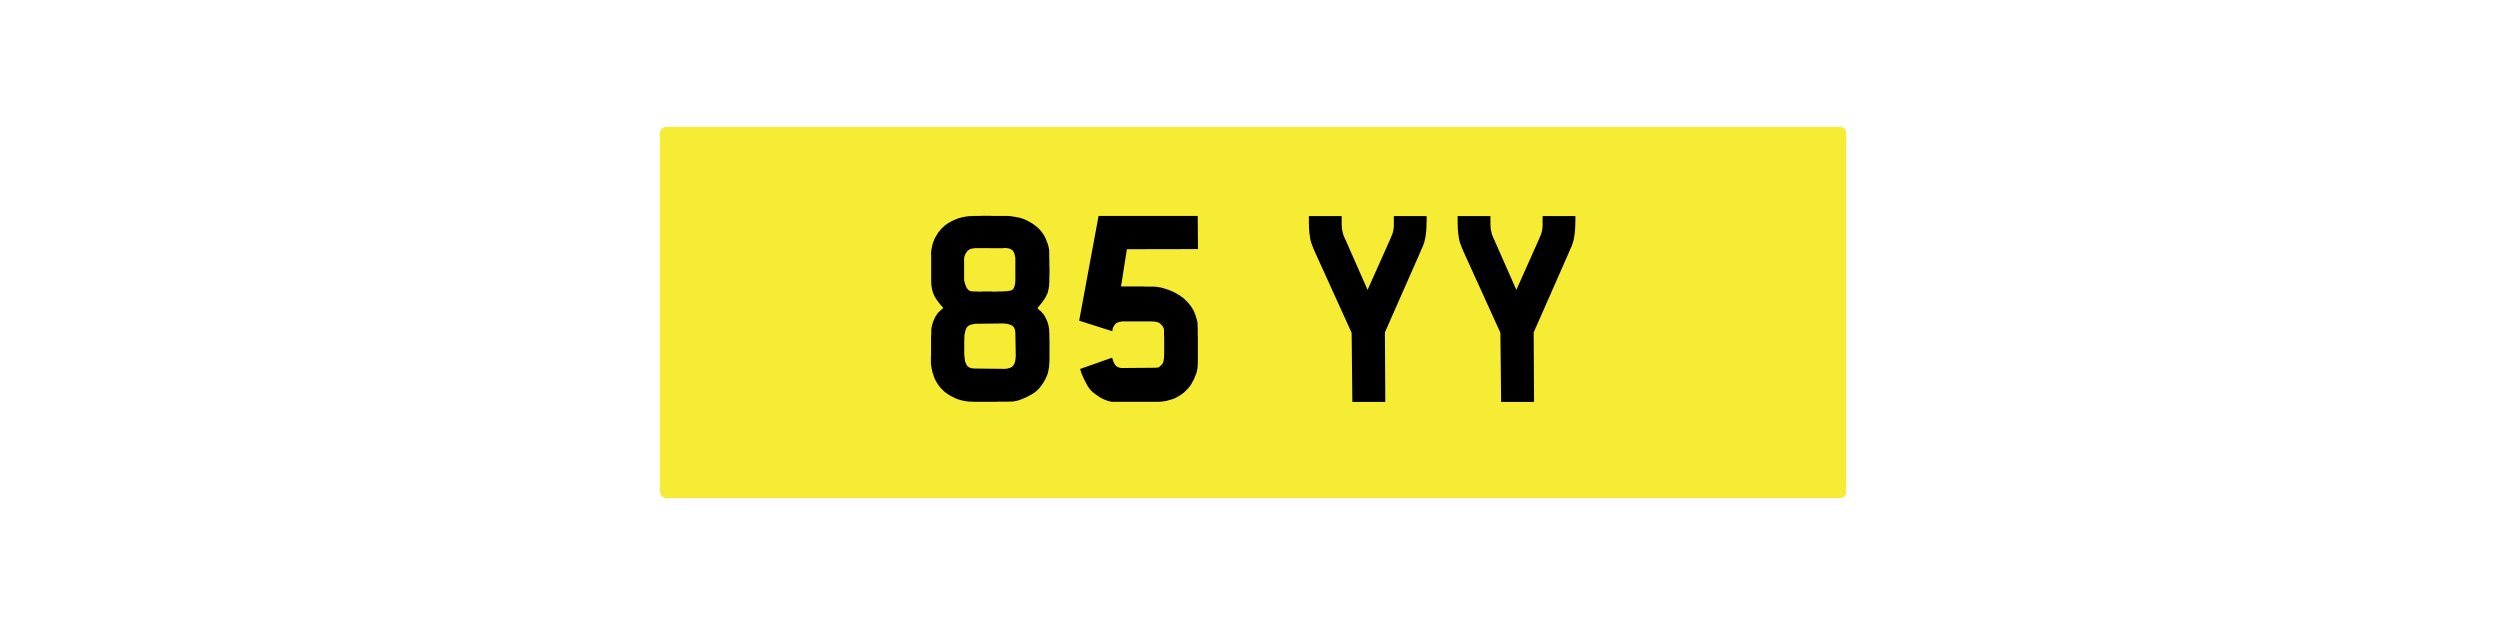 <svg version="1.2" preserveAspectRatio="xMidYMid meet" height="200" viewBox="0 0 600 150" zoomAndPan="magnify" width="800" xmlns:xlink="http://www.w3.org/1999/xlink" xmlns="http://www.w3.org/2000/svg"><defs><clipPath id="191b5701d0"><path d="M 158.406 30.465 L 443.094 30.465 L 443.094 119.535 L 158.406 119.535 Z M 158.406 30.465"></path></clipPath><clipPath id="67a24cbd2b"><path d="M 159.848 30.465 L 441.652 30.465 C 442.449 30.465 443.094 31.109 443.094 31.906 L 443.094 118.094 C 443.094 118.891 442.449 119.535 441.652 119.535 L 159.848 119.535 C 159.051 119.535 158.406 118.891 158.406 118.094 L 158.406 31.906 C 158.406 31.109 159.051 30.465 159.848 30.465 Z M 159.848 30.465"></path></clipPath></defs><g id="6eb8c724ff"><rect style="fill:#ffffff;fill-opacity:1;stroke:none;" height="150" y="0" width="600" x="0"></rect><rect style="fill:#ffffff;fill-opacity:1;stroke:none;" height="150" y="0" width="600" x="0"></rect><g clip-path="url(#191b5701d0)" clip-rule="nonzero"><g clip-path="url(#67a24cbd2b)" clip-rule="nonzero"><path d="M 158.406 30.465 L 443.094 30.465 L 443.094 119.535 L 158.406 119.535 Z M 158.406 30.465" style="stroke:none;fill-rule:nonzero;fill:#f5ec33;fill-opacity:1;"></path></g></g><g style="fill:#000000;fill-opacity:1;"><g transform="translate(219.685, 96.465)"><path d="M 24.469 -44.312 L 24.766 -44.281 L 25.391 -44.094 L 25.688 -44 L 26 -43.906 L 26.297 -43.781 L 26.578 -43.641 L 26.859 -43.516 L 27.156 -43.359 L 27.438 -43.203 L 27.688 -43.047 L 27.984 -42.875 L 28.234 -42.719 L 28.484 -42.531 L 28.75 -42.344 L 29 -42.141 L 29.266 -41.922 L 29.484 -41.734 L 29.703 -41.516 L 29.922 -41.281 L 30.125 -41.031 L 30.312 -40.812 L 30.5 -40.547 L 30.688 -40.266 L 30.859 -40.016 L 31.016 -39.719 L 31.141 -39.469 L 31.297 -39.188 L 31.391 -38.891 L 31.516 -38.609 L 31.625 -38.312 L 31.75 -38.031 L 31.781 -37.875 L 31.844 -37.625 L 31.906 -37.484 L 31.969 -37.234 L 31.969 -37.172 L 32 -37.109 L 32 -37.047 L 32.031 -36.984 L 32.031 -36.891 L 32.062 -36.781 L 32.062 -36.688 L 32.094 -36.562 L 32.094 -36.469 L 32.125 -36.406 L 32.125 -34.688 L 32.156 -34.453 L 32.156 -32.734 L 32.188 -32.453 L 32.188 -30.375 L 32.156 -30.219 L 32.156 -28.781 L 32.125 -28.656 L 32.125 -28.141 L 32.094 -27.984 L 32.094 -27.766 L 32.062 -27.594 L 32.031 -27.531 L 32.031 -27.438 L 32 -27.156 L 31.938 -27 L 31.906 -26.859 L 31.875 -26.703 L 31.844 -26.578 L 31.844 -26.484 L 31.812 -26.453 L 31.812 -26.422 L 31.781 -26.297 L 31.688 -26 L 31.562 -25.75 L 31.484 -25.625 L 31.422 -25.5 L 31.359 -25.328 L 31.297 -25.203 L 31.203 -25.047 L 31.109 -24.922 L 31.016 -24.766 L 30.922 -24.594 L 30.594 -24.156 L 30.469 -23.969 L 30.344 -23.797 L 30.219 -23.641 L 30.062 -23.453 L 29.922 -23.297 L 29.766 -23.094 L 29.641 -22.906 L 29.516 -22.812 L 29.422 -22.688 L 29.359 -22.625 L 29.359 -22.469 L 29.391 -22.438 L 29.422 -22.359 L 29.516 -22.266 L 29.578 -22.234 L 29.641 -22.141 L 29.891 -21.953 L 30.156 -21.734 L 30.25 -21.594 L 30.594 -21.25 L 30.797 -21 L 30.953 -20.734 L 31.266 -20.172 L 31.391 -19.906 L 31.516 -19.625 L 31.656 -19.328 L 31.75 -19.047 L 31.781 -18.922 L 31.844 -18.797 L 31.906 -18.5 L 32.031 -17.938 L 32.062 -17.875 L 32.062 -17.703 L 32.094 -17.641 L 32.094 -17.359 L 32.125 -17.203 L 32.125 -16.656 L 32.156 -16.438 L 32.156 -15.438 L 32.188 -15.188 L 32.188 -9.891 L 32.156 -9.578 L 32.156 -9.219 L 32.125 -9.062 L 32.125 -8.906 L 32.094 -8.547 L 32.062 -8.234 L 32 -7.906 L 31.969 -7.75 L 31.969 -7.656 L 31.938 -7.594 L 31.875 -7.281 L 31.812 -6.953 L 31.688 -6.641 L 31.656 -6.516 L 31.625 -6.406 L 31.594 -6.344 L 31.453 -6.031 L 31.328 -5.781 L 31.203 -5.453 L 31.047 -5.203 L 30.891 -4.906 L 30.719 -4.625 L 30.531 -4.375 L 30.344 -4.078 L 30.25 -3.953 L 30.188 -3.828 L 30.062 -3.703 L 29.953 -3.578 L 29.922 -3.516 L 29.859 -3.453 L 29.766 -3.312 L 29.641 -3.219 L 29.547 -3.094 L 29.359 -2.875 L 29.219 -2.781 L 29.125 -2.688 L 29.062 -2.641 L 28.906 -2.484 L 28.688 -2.328 L 28.453 -2.141 L 28.203 -2.016 L 27.984 -1.844 L 27.891 -1.812 L 27.859 -1.812 L 27.859 -1.781 L 27.719 -1.719 L 27.438 -1.562 L 27.188 -1.406 L 26.891 -1.281 L 26.609 -1.109 L 26.297 -0.984 L 26.125 -0.922 L 26 -0.859 L 25.719 -0.734 L 25.422 -0.609 L 25.297 -0.578 L 25.172 -0.516 L 24.797 -0.422 L 24.703 -0.344 L 24.469 -0.312 L 24.281 -0.25 L 24.094 -0.219 L 23.922 -0.188 L 23.734 -0.156 L 23.609 -0.125 L 23.484 -0.125 L 23.359 -0.094 L 22.562 -0.094 L 22.469 -0.062 L 19.75 -0.062 L 19.5 -0.031 L 14.141 -0.031 L 13.812 -0.062 L 13.203 -0.062 L 12.953 -0.094 L 12.734 -0.094 L 12.609 -0.125 L 12.406 -0.125 L 12.344 -0.156 L 12 -0.188 L 11.703 -0.25 L 11.391 -0.312 L 11.109 -0.391 L 10.812 -0.453 L 10.688 -0.516 L 10.531 -0.547 L 10.281 -0.609 L 10.016 -0.703 L 9.766 -0.828 L 9.516 -0.922 L 9.281 -1.047 L 9.031 -1.156 L 8.781 -1.281 L 8.516 -1.438 L 8.266 -1.562 L 8.047 -1.719 L 7.781 -1.875 L 7.562 -2.047 L 7.312 -2.203 L 7.078 -2.391 L 6.859 -2.578 L 6.641 -2.781 L 6.438 -3 L 6.031 -3.406 L 5.844 -3.641 L 5.672 -3.891 L 5.484 -4.109 L 5.328 -4.375 L 5.016 -4.875 L 4.875 -5.172 L 4.719 -5.422 L 4.594 -5.719 L 4.469 -6.031 L 4.375 -6.312 L 4.281 -6.641 L 4.141 -6.953 L 4.078 -7.281 L 4.016 -7.594 L 3.922 -7.906 L 3.891 -8.078 L 3.891 -8.234 L 3.859 -8.391 L 3.828 -8.516 L 3.797 -8.812 L 3.766 -9.031 L 3.734 -9.281 L 3.734 -10.938 L 3.766 -11.078 L 3.766 -15.641 L 3.797 -15.953 L 3.797 -16.266 L 3.828 -16.531 L 3.828 -17.266 L 3.859 -17.453 L 3.859 -17.609 L 3.891 -17.734 L 3.891 -17.906 L 3.922 -18 L 3.984 -18.281 L 4.047 -18.531 L 4.109 -18.828 L 4.188 -18.984 L 4.219 -19.109 L 4.312 -19.406 L 4.438 -19.656 L 4.562 -19.938 L 4.688 -20.234 L 4.844 -20.516 L 5.016 -20.766 L 5.172 -21.031 L 5.266 -21.188 L 5.391 -21.281 L 5.578 -21.531 L 5.812 -21.766 L 6.312 -22.203 L 6.406 -22.266 L 6.438 -22.297 L 6.484 -22.328 L 6.547 -22.391 L 6.609 -22.469 L 6.609 -22.531 L 6.641 -22.562 L 6.641 -22.625 L 6.609 -22.656 L 6.609 -22.688 L 6.578 -22.75 L 6.438 -22.875 L 6.344 -22.969 L 6.188 -23.156 L 6.031 -23.328 L 5.906 -23.516 L 5.75 -23.672 L 5.609 -23.859 L 5.484 -24.031 L 5.359 -24.188 L 5.266 -24.344 L 5.141 -24.5 L 5.047 -24.656 L 4.844 -24.953 L 4.656 -25.266 L 4.531 -25.531 L 4.469 -25.656 L 4.406 -25.812 L 4.344 -25.938 L 4.312 -26.062 L 4.188 -26.359 L 4.141 -26.484 L 4.109 -26.609 L 4.078 -26.766 L 4.047 -26.891 L 3.984 -27.188 L 3.922 -27.5 L 3.891 -27.797 L 3.859 -27.922 L 3.859 -28.016 L 3.828 -28.172 L 3.828 -28.656 L 3.797 -28.844 L 3.797 -35.25 L 3.766 -35.312 L 3.766 -35.828 L 3.797 -35.922 L 3.797 -36.125 L 3.828 -36.25 L 3.828 -36.375 L 3.859 -36.469 L 3.859 -36.594 L 3.891 -36.75 L 3.984 -37.172 L 4.016 -37.297 L 4.047 -37.453 L 4.109 -37.781 L 4.219 -38.094 L 4.312 -38.422 L 4.438 -38.703 L 4.562 -39.016 L 4.688 -39.312 L 4.844 -39.594 L 5.016 -39.875 L 5.203 -40.172 L 5.359 -40.453 L 5.547 -40.719 L 5.75 -40.969 L 5.938 -41.188 L 6.156 -41.453 L 6.344 -41.672 L 6.578 -41.891 L 6.797 -42.078 L 7.047 -42.312 L 7.281 -42.5 L 7.562 -42.688 L 7.812 -42.875 L 8.109 -43.047 L 8.422 -43.234 L 8.75 -43.391 L 9.062 -43.547 L 9.375 -43.672 L 9.547 -43.781 L 9.703 -43.812 L 9.984 -43.938 L 10.312 -44.062 L 10.594 -44.156 L 10.875 -44.219 L 11.172 -44.312 L 11.453 -44.375 L 11.734 -44.406 L 12.062 -44.484 L 12.344 -44.516 L 12.703 -44.578 L 13.016 -44.578 L 13.344 -44.609 L 13.688 -44.609 L 13.875 -44.641 L 15.562 -44.641 L 15.891 -44.672 L 18.031 -44.672 L 18.438 -44.641 L 22.172 -44.641 L 22.531 -44.609 L 23.156 -44.547 L 23.484 -44.484 L 23.828 -44.438 L 24.156 -44.375 Z M 23.156 -18.344 L 23.031 -18.406 L 22.875 -18.469 L 22.75 -18.531 L 22.594 -18.594 L 22.438 -18.641 L 22.266 -18.672 L 22.109 -18.734 L 21.922 -18.734 L 21.734 -18.766 L 21.531 -18.797 L 21.344 -18.828 L 20.266 -18.828 L 14.703 -18.766 L 14.484 -18.766 L 14.234 -18.734 L 14.109 -18.703 L 13.938 -18.672 L 13.781 -18.641 L 13.594 -18.594 L 13.406 -18.562 L 13.234 -18.5 L 13.078 -18.469 L 12.953 -18.375 L 12.703 -18.25 L 12.609 -18.156 L 12.5 -18.062 L 12.406 -17.969 L 12.344 -17.875 L 12.281 -17.734 L 12.094 -17.359 L 12.031 -17.203 L 12 -17.031 L 11.938 -16.75 L 11.875 -16.594 L 11.875 -16.438 L 11.812 -16.078 L 11.766 -15.922 L 11.766 -15.125 L 11.734 -15 L 11.734 -11.484 L 11.766 -11.297 L 11.766 -10.969 L 11.812 -10.812 L 11.812 -10.531 L 11.844 -10.406 L 11.875 -10.141 L 11.906 -9.922 L 11.969 -9.703 L 12 -9.578 L 12.031 -9.469 L 12.062 -9.375 L 12.125 -9.281 L 12.156 -9.156 L 12.281 -8.969 L 12.312 -8.875 L 12.438 -8.672 L 12.5 -8.609 L 12.609 -8.516 L 12.672 -8.453 L 12.859 -8.328 L 12.984 -8.266 L 13.078 -8.234 L 13.203 -8.172 L 13.344 -8.141 L 13.594 -8.078 L 13.75 -8.078 L 13.875 -8.047 L 14.031 -8.016 L 14.391 -8.016 L 21.344 -7.938 L 21.531 -7.938 L 21.703 -7.969 L 21.891 -7.969 L 22.047 -8.016 L 22.172 -8.016 L 22.328 -8.078 L 22.438 -8.078 L 22.5 -8.109 L 22.625 -8.141 L 22.656 -8.172 L 22.688 -8.172 L 23.125 -8.391 L 23.156 -8.422 L 23.203 -8.453 L 23.234 -8.484 L 23.328 -8.547 L 23.422 -8.641 L 23.516 -8.75 L 23.547 -8.812 L 23.578 -8.844 L 23.609 -8.906 L 23.641 -8.938 L 23.703 -9.062 L 23.734 -9.156 L 23.797 -9.281 L 23.859 -9.438 L 23.891 -9.578 L 23.922 -9.734 L 23.922 -9.766 L 23.969 -9.828 L 23.969 -9.891 L 24 -10.078 L 24.031 -10.281 L 24.062 -10.469 L 24.062 -10.656 L 24.094 -10.875 L 24.094 -11.328 L 24 -16.719 L 23.969 -16.812 L 23.969 -16.906 L 23.922 -17.109 L 23.922 -17.203 L 23.891 -17.297 L 23.859 -17.453 L 23.828 -17.516 L 23.797 -17.609 L 23.703 -17.797 L 23.672 -17.875 L 23.609 -17.938 L 23.547 -18.062 L 23.484 -18.094 L 23.297 -18.281 Z M 14.359 -36.922 L 14.109 -36.859 L 13.875 -36.859 L 13.719 -36.812 L 13.594 -36.812 L 13.469 -36.781 L 13.312 -36.719 L 13.172 -36.688 L 13.047 -36.625 L 12.953 -36.562 L 12.828 -36.5 L 12.734 -36.406 L 12.609 -36.344 L 12.5 -36.25 L 12.438 -36.125 L 12.344 -36.016 L 12.188 -35.797 L 12.094 -35.672 L 12.031 -35.547 L 11.938 -35.281 L 11.844 -35.031 L 11.734 -34.781 L 11.734 -34.625 L 11.703 -34.484 L 11.703 -34.328 L 11.672 -34.203 L 11.703 -33.891 L 11.703 -29.219 L 11.734 -29.031 L 11.812 -28.781 L 11.844 -28.688 L 11.875 -28.562 L 11.938 -28.297 L 12.031 -28.047 L 12.156 -27.766 L 12.188 -27.656 L 12.25 -27.5 L 12.312 -27.406 L 12.406 -27.281 L 12.469 -27.188 L 12.547 -27.094 L 12.609 -27 L 12.703 -26.922 L 12.797 -26.859 L 12.859 -26.766 L 12.953 -26.734 L 13.047 -26.672 L 13.234 -26.609 L 13.344 -26.578 L 13.438 -26.547 L 13.688 -26.547 L 13.844 -26.516 L 14.609 -26.516 L 14.844 -26.484 L 15.922 -26.484 L 16.234 -26.516 L 18.219 -26.516 L 18.5 -26.484 L 19.594 -26.484 L 19.812 -26.516 L 20.938 -26.516 L 21.125 -26.547 L 21.5 -26.547 L 21.672 -26.578 L 21.891 -26.578 L 21.953 -26.609 L 22.109 -26.609 L 22.266 -26.641 L 22.391 -26.641 L 22.531 -26.672 L 22.625 -26.672 L 22.812 -26.734 L 22.906 -26.734 L 22.969 -26.766 L 23.062 -26.797 L 23.094 -26.797 L 23.156 -26.828 L 23.203 -26.859 L 23.234 -26.891 L 23.266 -26.891 L 23.297 -26.922 L 23.359 -26.953 L 23.391 -27.031 L 23.422 -27.062 L 23.484 -27.156 L 23.578 -27.25 L 23.641 -27.344 L 23.672 -27.469 L 23.734 -27.594 L 23.734 -27.625 L 23.766 -27.656 L 23.797 -27.719 L 23.797 -27.828 L 23.859 -27.953 L 23.859 -28.047 L 23.891 -28.109 L 23.891 -28.203 L 23.922 -28.359 L 23.969 -28.562 L 23.969 -28.75 L 24 -28.938 L 24 -34.422 L 23.969 -34.625 L 23.969 -34.781 L 23.922 -34.938 L 23.891 -35.094 L 23.859 -35.219 L 23.828 -35.391 L 23.766 -35.641 L 23.641 -35.891 L 23.609 -35.984 L 23.516 -36.078 L 23.453 -36.188 L 23.328 -36.375 L 23.234 -36.438 L 23.125 -36.531 L 22.938 -36.656 L 22.812 -36.719 L 22.562 -36.781 L 22.438 -36.859 L 22.297 -36.859 L 22.141 -36.891 L 22.016 -36.922 L 21.828 -36.922 L 21.703 -36.953 L 21.5 -36.953 L 21.312 -36.922 L 21.156 -36.922 L 20.969 -36.891 Z M 14.359 -36.922" style="stroke:none"></path></g></g><g style="fill:#000000;fill-opacity:1;"><g transform="translate(255.516, 96.465)"><path d="M 24.344 -27.094 L 24.953 -26.891 L 25.562 -26.641 L 26.125 -26.391 L 26.453 -26.234 L 26.766 -26.062 L 27.062 -25.875 L 27.625 -25.562 L 27.891 -25.359 L 28.141 -25.172 L 28.422 -24.984 L 28.688 -24.766 L 28.938 -24.5 L 29.188 -24.281 L 29.328 -24.156 L 29.422 -24.031 L 29.484 -24 L 29.547 -23.922 L 29.641 -23.797 L 29.734 -23.703 L 29.828 -23.578 L 29.984 -23.359 L 30.188 -23.125 L 30.375 -22.875 L 30.531 -22.594 L 30.625 -22.469 L 30.719 -22.297 L 30.828 -22.172 L 30.891 -22.016 L 30.984 -21.859 L 31.047 -21.703 L 31.109 -21.531 L 31.203 -21.344 L 31.266 -21.188 L 31.328 -21 L 31.453 -20.641 L 31.516 -20.453 L 31.562 -20.266 L 31.688 -19.875 L 31.75 -19.688 L 31.75 -19.594 L 31.781 -19.531 L 31.812 -19.438 L 31.812 -19.328 L 31.844 -19.172 L 31.875 -19.109 L 31.875 -18.922 L 31.906 -18.891 L 31.906 -18 L 31.938 -17.906 L 31.938 -15.859 L 31.969 -15.531 L 31.969 -9.406 L 31.938 -9.062 L 31.938 -8.75 L 31.906 -8.547 L 31.906 -8.391 L 31.875 -8.078 L 31.844 -7.875 L 31.812 -7.812 L 31.812 -7.719 L 31.75 -7.406 L 31.688 -7.25 L 31.656 -7.078 L 31.625 -6.922 L 31.594 -6.859 L 31.594 -6.828 L 31.562 -6.828 L 31.562 -6.766 L 31.453 -6.484 L 31.328 -6.188 L 31.203 -5.906 L 31.078 -5.578 L 30.953 -5.297 L 30.797 -5.016 L 30.625 -4.719 L 30.5 -4.438 L 30.406 -4.312 L 30.312 -4.141 L 30.125 -3.891 L 30.031 -3.734 L 29.922 -3.609 L 29.797 -3.484 L 29.703 -3.312 L 29.453 -3.062 L 29.188 -2.812 L 28.969 -2.578 L 28.719 -2.359 L 28.625 -2.234 L 28.203 -1.953 L 27.922 -1.719 L 27.625 -1.531 L 27.312 -1.344 L 27.031 -1.188 L 26.703 -1.016 L 26.422 -0.859 L 26.094 -0.734 L 25.781 -0.641 L 25.5 -0.547 L 25.203 -0.484 L 24.656 -0.312 L 24.094 -0.188 L 23.969 -0.188 L 23.922 -0.156 L 23.797 -0.156 L 23.703 -0.125 L 23.641 -0.125 L 23.453 -0.094 L 23.266 -0.094 L 23.031 -0.062 L 22.812 -0.062 L 22.594 -0.031 L 11.266 -0.031 L 11.234 -0.062 L 11.141 -0.062 L 11 -0.094 L 10.844 -0.125 L 10.781 -0.156 L 10.688 -0.156 L 10.625 -0.188 L 10.594 -0.188 L 10.531 -0.219 L 10.375 -0.25 L 10.172 -0.312 L 10.016 -0.391 L 9.672 -0.516 L 9.516 -0.578 L 9.344 -0.641 L 9.188 -0.734 L 8.75 -0.953 L 8.453 -1.109 L 8.172 -1.312 L 7.875 -1.5 L 7.375 -1.875 L 6.828 -2.266 L 6.484 -2.609 L 6.344 -2.719 L 6.125 -2.969 L 5.844 -3.344 L 5.75 -3.516 L 5.547 -3.766 L 5.391 -4.047 L 5.234 -4.344 L 4.906 -4.953 L 4.625 -5.516 L 4.375 -6.094 L 4.109 -6.672 L 4.016 -6.953 L 3.922 -7.25 L 3.734 -7.812 L 3.734 -7.906 L 3.766 -7.938 L 11.391 -10.625 L 11.391 -10.594 L 11.453 -10.469 L 11.453 -10.406 L 11.484 -10.344 L 11.516 -10.234 L 11.609 -9.953 L 11.641 -9.828 L 11.672 -9.734 L 11.734 -9.609 L 11.844 -9.375 L 12.031 -9 L 12.094 -8.938 L 12.125 -8.875 L 12.219 -8.781 L 12.312 -8.672 L 12.406 -8.578 L 12.547 -8.484 L 12.734 -8.391 L 12.828 -8.359 L 12.953 -8.297 L 13.109 -8.234 L 13.266 -8.203 L 13.438 -8.172 L 13.594 -8.141 L 13.75 -8.141 L 21.562 -8.203 L 21.984 -8.203 L 22.109 -8.234 L 22.266 -8.234 L 22.328 -8.266 L 22.438 -8.266 L 22.469 -8.297 L 22.5 -8.297 L 22.562 -8.328 L 22.656 -8.391 L 22.719 -8.422 L 22.781 -8.484 L 22.875 -8.547 L 23 -8.641 L 23.031 -8.703 L 23.094 -8.75 L 23.156 -8.812 L 23.203 -8.844 L 23.328 -8.969 L 23.422 -9.094 L 23.516 -9.25 L 23.609 -9.438 L 23.703 -9.672 L 23.703 -9.734 L 23.734 -9.828 L 23.734 -9.891 L 23.766 -9.984 L 23.766 -10.047 L 23.797 -10.109 L 23.797 -10.281 L 23.828 -10.438 L 23.828 -10.562 L 23.859 -10.688 L 23.859 -11.234 L 23.891 -11.359 L 23.891 -15.5 L 23.859 -15.766 L 23.859 -17.234 L 23.828 -17.297 L 23.828 -17.484 L 23.797 -17.578 L 23.797 -17.609 L 23.734 -17.734 L 23.672 -17.875 L 23.672 -17.906 L 23.641 -17.938 L 23.609 -18 L 23.578 -18.031 L 23.578 -18.094 L 23.516 -18.156 L 23.422 -18.281 L 23.297 -18.438 L 23.156 -18.562 L 23.031 -18.703 L 22.906 -18.828 L 22.781 -18.922 L 22.688 -18.953 L 22.625 -18.984 L 22.5 -19.078 L 22.391 -19.109 L 22.328 -19.109 L 22.172 -19.172 L 22.016 -19.203 L 21.766 -19.266 L 21.625 -19.266 L 21.5 -19.297 L 20.938 -19.297 L 20.859 -19.328 L 13.875 -19.328 L 13.938 -19.328 L 13.719 -19.328 L 13.344 -19.234 L 13.172 -19.203 L 12.922 -19.141 L 12.609 -19.016 L 12.469 -18.953 L 12.219 -18.766 L 12.125 -18.641 L 12 -18.531 L 11.938 -18.406 L 11.844 -18.25 L 11.734 -18.094 L 11.672 -17.969 L 11.609 -17.797 L 11.547 -17.641 L 11.453 -17.172 L 11.453 -16.969 L 3.484 -19.5 L 8.141 -44.641 L 31.938 -44.641 L 32 -36.688 L 14.938 -36.656 L 13.531 -27.719 L 18.984 -27.719 L 19.203 -27.688 L 21.344 -27.688 L 21.438 -27.656 L 21.922 -27.656 L 21.984 -27.625 L 22.266 -27.594 L 22.594 -27.531 L 22.875 -27.5 L 23.203 -27.438 L 23.484 -27.344 L 23.766 -27.281 L 24.062 -27.188 Z M 24.344 -27.094" style="stroke:none"></path></g></g><g style="fill:#000000;fill-opacity:1;"><g transform="translate(291.251, 96.465)"><path d="" style="stroke:none"></path></g></g><g style="fill:#000000;fill-opacity:1;"><g transform="translate(310.394, 96.465)"><path d="M 32 -44.609 L 32 -43.422 L 31.969 -42.844 L 31.969 -42.281 L 31.906 -41.125 L 31.844 -40.578 L 31.781 -40.016 L 31.594 -38.984 L 31.516 -38.703 L 31.484 -38.578 L 31.453 -38.422 L 31.359 -38.125 L 31.297 -38 L 31.266 -37.844 L 31.203 -37.688 L 31.141 -37.516 L 31.078 -37.359 L 31.016 -37.172 L 30.953 -37.078 L 30.922 -36.984 L 30.859 -36.859 L 30.797 -36.719 L 30.719 -36.562 L 30.656 -36.406 L 30.594 -36.219 L 30.531 -36.156 L 30.5 -36.016 L 21.984 -16.688 L 22.078 0 L 14.172 0 L 14 -16.594 L 5.203 -35.953 L 5.109 -36.156 L 5.047 -36.312 L 4.984 -36.5 L 4.906 -36.625 L 4.844 -36.781 L 4.781 -36.891 L 4.75 -37.016 L 4.656 -37.297 L 4.594 -37.453 L 4.5 -37.625 L 4.469 -37.781 L 4.344 -38.062 L 4.312 -38.188 L 4.25 -38.344 L 4.188 -38.641 L 4.109 -38.922 L 4.016 -39.438 L 3.953 -39.953 L 3.859 -40.516 L 3.828 -41.062 L 3.766 -41.641 L 3.766 -42.219 L 3.734 -42.781 L 3.734 -44.609 L 11.609 -44.609 L 11.609 -42.406 L 11.641 -42.344 L 11.641 -42.016 L 11.672 -41.703 L 11.703 -41.375 L 11.766 -41.062 L 11.812 -40.906 L 11.844 -40.75 L 11.906 -40.484 L 11.938 -40.328 L 11.969 -40.234 L 12 -40.109 L 12.062 -39.984 L 12.094 -39.953 L 12.094 -39.875 L 12.125 -39.812 L 12.156 -39.781 L 12.156 -39.719 L 12.281 -39.469 L 12.312 -39.375 L 12.469 -38.984 L 12.547 -38.891 L 12.609 -38.766 L 12.641 -38.641 L 12.703 -38.516 L 17.828 -26.891 L 23.359 -39.281 L 23.453 -39.562 L 23.484 -39.625 L 23.516 -39.719 L 23.547 -39.75 L 23.609 -39.875 L 23.609 -39.953 L 23.641 -39.984 L 23.641 -40.016 L 23.703 -40.078 L 23.734 -40.203 L 23.766 -40.297 L 23.828 -40.453 L 23.828 -40.516 L 23.859 -40.578 L 23.859 -40.641 L 23.891 -40.719 L 23.922 -40.844 L 23.969 -41 L 24.031 -41.312 L 24.031 -41.375 L 24.062 -41.453 L 24.062 -41.641 L 24.094 -41.703 L 24.094 -41.922 L 24.125 -42.109 L 24.125 -44.312 L 24.156 -44.609 Z M 32 -44.609" style="stroke:none"></path></g></g><g style="fill:#000000;fill-opacity:1;"><g transform="translate(346.097, 96.465)"><path d="M 32 -44.609 L 32 -43.422 L 31.969 -42.844 L 31.969 -42.281 L 31.906 -41.125 L 31.844 -40.578 L 31.781 -40.016 L 31.594 -38.984 L 31.516 -38.703 L 31.484 -38.578 L 31.453 -38.422 L 31.359 -38.125 L 31.297 -38 L 31.266 -37.844 L 31.203 -37.688 L 31.141 -37.516 L 31.078 -37.359 L 31.016 -37.172 L 30.953 -37.078 L 30.922 -36.984 L 30.859 -36.859 L 30.797 -36.719 L 30.719 -36.562 L 30.656 -36.406 L 30.594 -36.219 L 30.531 -36.156 L 30.5 -36.016 L 21.984 -16.688 L 22.078 0 L 14.172 0 L 14 -16.594 L 5.203 -35.953 L 5.109 -36.156 L 5.047 -36.312 L 4.984 -36.5 L 4.906 -36.625 L 4.844 -36.781 L 4.781 -36.891 L 4.75 -37.016 L 4.656 -37.297 L 4.594 -37.453 L 4.5 -37.625 L 4.469 -37.781 L 4.344 -38.062 L 4.312 -38.188 L 4.25 -38.344 L 4.188 -38.641 L 4.109 -38.922 L 4.016 -39.438 L 3.953 -39.953 L 3.859 -40.516 L 3.828 -41.062 L 3.766 -41.641 L 3.766 -42.219 L 3.734 -42.781 L 3.734 -44.609 L 11.609 -44.609 L 11.609 -42.406 L 11.641 -42.344 L 11.641 -42.016 L 11.672 -41.703 L 11.703 -41.375 L 11.766 -41.062 L 11.812 -40.906 L 11.844 -40.75 L 11.906 -40.484 L 11.938 -40.328 L 11.969 -40.234 L 12 -40.109 L 12.062 -39.984 L 12.094 -39.953 L 12.094 -39.875 L 12.125 -39.812 L 12.156 -39.781 L 12.156 -39.719 L 12.281 -39.469 L 12.312 -39.375 L 12.469 -38.984 L 12.547 -38.891 L 12.609 -38.766 L 12.641 -38.641 L 12.703 -38.516 L 17.828 -26.891 L 23.359 -39.281 L 23.453 -39.562 L 23.484 -39.625 L 23.516 -39.719 L 23.547 -39.75 L 23.609 -39.875 L 23.609 -39.953 L 23.641 -39.984 L 23.641 -40.016 L 23.703 -40.078 L 23.734 -40.203 L 23.766 -40.297 L 23.828 -40.453 L 23.828 -40.516 L 23.859 -40.578 L 23.859 -40.641 L 23.891 -40.719 L 23.922 -40.844 L 23.969 -41 L 24.031 -41.312 L 24.031 -41.375 L 24.062 -41.453 L 24.062 -41.641 L 24.094 -41.703 L 24.094 -41.922 L 24.125 -42.109 L 24.125 -44.312 L 24.156 -44.609 Z M 32 -44.609" style="stroke:none"></path></g></g></g></svg>